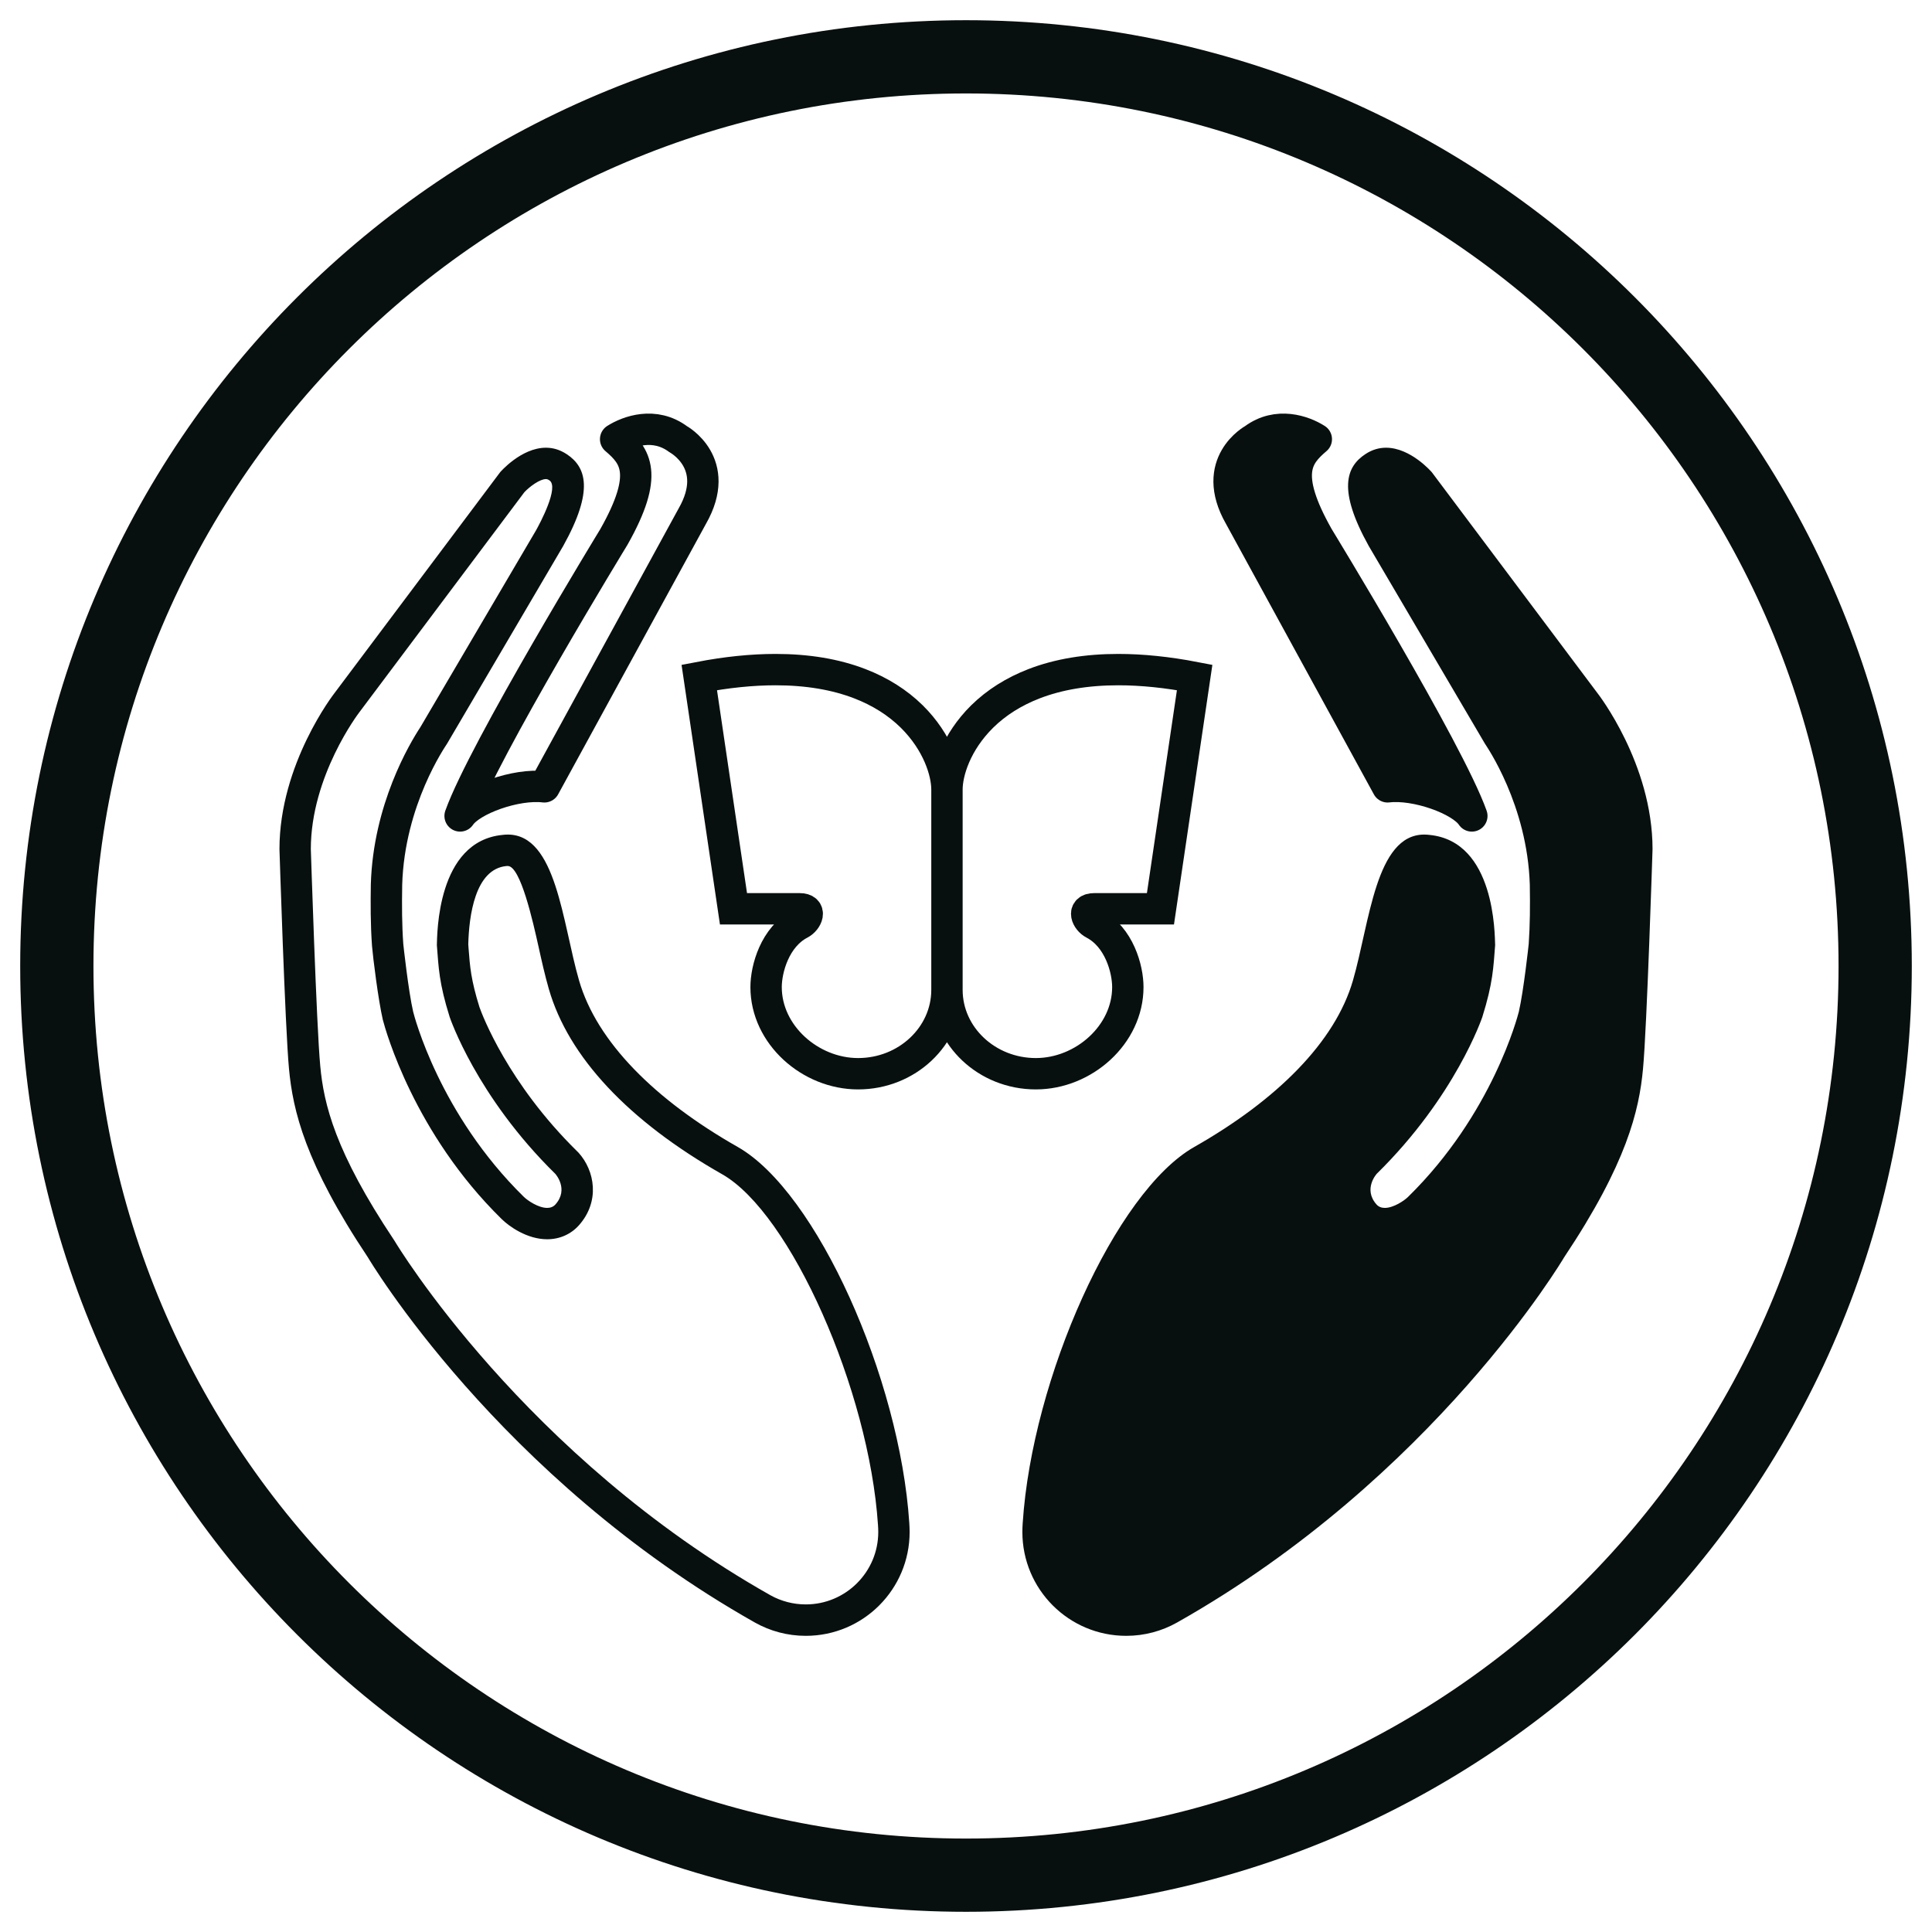 <?xml version="1.0" encoding="UTF-8"?>
<svg width="34px" height="34px" viewBox="0 0 34 34" version="1.1" xmlns="http://www.w3.org/2000/svg" xmlns:xlink="http://www.w3.org/1999/xlink">
    <title>aeg-wd-dualsense-icon-dark</title>
    <g id="aeg-WD" stroke="none" stroke-width="1" fill="none" fill-rule="evenodd">
        <g id="Group" transform="translate(1, 1)">
            <path d="M32,16 C32,7.163 24.837,0 16,0 C7.163,0 0,7.163 0,16 C0,24.837 7.163,32 16,32 C24.837,32 32,24.837 32,16 Z" id="Stroke-1" stroke="#08100F" stroke-width="1.289"></path>
            <path d="M9.803,8.45 C9.803,8.45 7.508,12.208 7.097,13.359 C7.29,13.07 8.082,12.787 8.58,12.847 L11.183,8.084 C11.717,7.151 10.935,6.729 10.935,6.729 C10.519,6.419 10.055,6.589 9.834,6.729 C10.179,7.023 10.431,7.34 9.803,8.45 Z" id="Stroke-3" stroke="#08100F" stroke-width="0.552" stroke-linejoin="round"></path>
            <path d="M8.608,6.879 C8.17,6.879 7.801,7.311 7.801,7.311 L4.883,11.202 C4.883,11.202 3.918,12.438 3.918,13.943 C3.918,13.943 4.017,17.083 4.086,17.812 C4.154,18.541 4.369,19.471 5.474,21.127 C5.474,21.127 7.757,24.999 12.287,27.555 C12.551,27.703 12.856,27.788 13.18,27.788 C14.19,27.788 15.008,26.97 15.008,25.96 C15.008,25.907 15.005,25.854 15.002,25.801 C14.835,23.255 13.374,19.974 11.982,19.184 C10.528,18.358 9.502,17.335 9.19,16.253 C8.896,15.236 8.791,13.687 7.936,13.687 C7.906,13.687 7.875,13.689 7.844,13.693 C6.684,13.806 6.695,15.453 6.688,15.633 C6.719,16.026 6.725,16.3 6.914,16.899 C6.917,16.907 7.383,18.294 8.772,19.657 C8.772,19.657 9.016,19.925 8.775,20.196 C8.736,20.24 8.685,20.257 8.629,20.257 C8.475,20.257 8.286,20.129 8.217,20.061 C6.731,18.603 6.289,16.877 6.271,16.805 C6.187,16.443 6.097,15.616 6.097,15.61 C6.073,15.276 6.072,14.939 6.078,14.57 C6.12,13.163 6.841,12.131 6.868,12.087 L8.911,8.609 C9.463,7.618 9.309,7.214 8.972,6.992 C8.849,6.911 8.726,6.879 8.608,6.879 Z M8.608,7.431 C8.621,7.431 8.638,7.433 8.668,7.453 C8.846,7.57 8.5,8.213 8.435,8.33 L6.399,11.795 C6.205,12.09 5.568,13.16 5.526,14.56 C5.521,14.883 5.519,15.265 5.547,15.65 L5.547,15.65 C5.563,15.845 5.656,16.596 5.737,16.946 C5.789,17.145 6.29,18.944 7.825,20.45 C7.958,20.583 8.276,20.809 8.629,20.809 C8.848,20.809 9.046,20.722 9.188,20.563 C9.563,20.142 9.468,19.602 9.181,19.285 C9.174,19.278 9.166,19.27 9.159,19.263 C7.936,18.062 7.486,16.859 7.438,16.725 C7.288,16.244 7.27,16.011 7.246,15.69 L7.241,15.62 L7.241,15.613 C7.254,15.124 7.357,14.296 7.91,14.241 C7.919,14.24 7.927,14.24 7.936,14.24 C8.161,14.24 8.381,15.228 8.475,15.65 C8.531,15.904 8.59,16.167 8.659,16.406 C9.003,17.599 10.058,18.727 11.709,19.665 C12.911,20.347 14.295,23.462 14.451,25.837 C14.454,25.878 14.456,25.919 14.456,25.96 C14.456,26.664 13.884,27.235 13.18,27.235 C12.962,27.235 12.747,27.179 12.559,27.074 C8.221,24.627 5.971,20.884 5.949,20.846 C5.944,20.838 5.939,20.829 5.933,20.821 C4.899,19.271 4.698,18.434 4.636,17.76 C4.569,17.056 4.471,13.957 4.47,13.943 C4.47,12.655 5.311,11.551 5.325,11.533 L8.228,7.662 C8.32,7.564 8.499,7.431 8.608,7.431 L8.608,7.431 Z" id="Fill-4" fill="#08100F"></path>
            <path d="M22.197,8.45 C22.197,8.45 24.492,12.208 24.902,13.359 C24.71,13.07 23.918,12.787 23.42,12.847 L20.816,8.084 C20.283,7.151 21.064,6.729 21.064,6.729 C21.481,6.419 21.945,6.589 22.165,6.729 C21.821,7.023 21.569,7.34 22.197,8.45" id="Fill-5" fill="#08100F"></path>
            <path d="M22.197,8.45 C22.197,8.45 24.492,12.208 24.902,13.359 C24.71,13.07 23.918,12.787 23.42,12.847 L20.816,8.084 C20.283,7.151 21.064,6.729 21.064,6.729 C21.481,6.419 21.945,6.589 22.165,6.729 C21.821,7.023 21.569,7.34 22.197,8.45 Z" id="Stroke-6" stroke="#08100F" stroke-width="0.552" stroke-linejoin="round"></path>
            <path d="M18.82,27.512 C17.964,27.512 17.267,26.816 17.267,25.96 C17.267,25.913 17.27,25.866 17.273,25.82 C17.437,23.324 18.864,20.157 20.154,19.425 C21.741,18.523 22.751,17.452 23.075,16.329 C23.141,16.101 23.198,15.848 23.255,15.59 C23.425,14.827 23.618,13.963 24.064,13.963 C24.083,13.963 24.103,13.965 24.123,13.967 C24.88,14.041 25.019,15.026 25.034,15.606 C25.034,15.607 25.036,15.643 25.036,15.644 L25.029,15.712 C25.003,16.053 24.985,16.299 24.823,16.816 C24.806,16.865 24.34,18.178 23.034,19.46 C22.858,19.653 22.72,20.045 23.018,20.379 C23.106,20.479 23.232,20.533 23.371,20.533 C23.644,20.533 23.902,20.332 23.979,20.255 C25.468,18.794 25.947,17.067 25.996,16.875 C26.081,16.507 26.179,15.662 26.179,15.61 C26.205,15.253 26.203,14.88 26.197,14.564 C26.158,13.239 25.553,12.226 25.369,11.946 L23.327,8.47 C22.779,7.486 23.06,7.301 23.18,7.222 C23.248,7.177 23.318,7.155 23.392,7.155 C23.643,7.155 23.909,7.398 23.989,7.491 L26.896,11.368 C26.908,11.383 27.805,12.556 27.805,13.943 C27.805,13.966 27.706,17.074 27.639,17.785 C27.573,18.496 27.364,19.373 26.296,20.974 C26.266,21.025 23.985,24.828 19.577,27.314 C19.347,27.443 19.085,27.512 18.82,27.512" id="Fill-7" fill="#08100F"></path>
            <path d="M23.392,6.879 C23.274,6.879 23.15,6.911 23.028,6.992 C22.691,7.214 22.536,7.618 23.088,8.609 L25.132,12.087 C25.159,12.131 25.879,13.163 25.922,14.57 C25.928,14.939 25.926,15.276 25.903,15.61 C25.903,15.616 25.813,16.443 25.729,16.805 C25.71,16.877 25.268,18.603 23.782,20.061 C23.714,20.129 23.525,20.257 23.371,20.257 C23.315,20.257 23.263,20.24 23.224,20.196 C22.984,19.925 23.228,19.657 23.228,19.657 C24.616,18.294 25.083,16.907 25.086,16.899 C25.274,16.3 25.281,16.026 25.312,15.633 C25.304,15.453 25.316,13.806 24.156,13.693 C24.124,13.689 24.094,13.687 24.064,13.687 C23.209,13.687 23.104,15.236 22.81,16.253 C22.498,17.335 21.472,18.358 20.018,19.184 C18.626,19.974 17.165,23.255 16.998,25.801 C16.994,25.854 16.992,25.907 16.992,25.96 C16.992,26.97 17.809,27.788 18.82,27.788 C19.144,27.788 19.448,27.703 19.712,27.555 C24.243,24.999 26.526,21.127 26.526,21.127 C27.631,19.471 27.846,18.541 27.914,17.812 C27.983,17.083 28.082,13.943 28.082,13.943 C28.082,12.438 27.116,11.202 27.116,11.202 L24.198,7.311 C24.198,7.311 23.829,6.879 23.392,6.879 Z M23.392,7.431 L23.392,7.431 C23.502,7.431 23.683,7.566 23.771,7.661 L26.681,11.541 C26.69,11.552 27.529,12.643 27.53,13.926 C27.529,13.957 27.43,17.056 27.364,17.76 C27.301,18.434 27.101,19.271 26.067,20.821 C26.061,20.829 26.056,20.838 26.051,20.846 C26.028,20.884 23.792,24.62 19.442,27.073 C19.253,27.179 19.038,27.235 18.82,27.235 C18.116,27.235 17.544,26.664 17.544,25.96 C17.544,25.919 17.546,25.878 17.549,25.837 C17.704,23.462 19.088,20.347 20.291,19.664 C21.941,18.727 22.996,17.599 23.341,16.406 C23.41,16.167 23.468,15.904 23.525,15.65 C23.619,15.228 23.839,14.24 24.064,14.24 C24.073,14.24 24.081,14.24 24.102,14.243 C24.642,14.295 24.745,15.124 24.759,15.613 L24.759,15.62 L24.753,15.69 C24.729,16.013 24.712,16.246 24.563,16.72 C24.545,16.772 24.109,18.019 22.841,19.263 C22.833,19.27 22.826,19.278 22.818,19.285 C22.532,19.602 22.437,20.142 22.813,20.564 C22.954,20.722 23.152,20.809 23.371,20.809 C23.723,20.809 24.042,20.583 24.169,20.455 C25.71,18.944 26.211,17.145 26.267,16.929 C26.344,16.595 26.437,15.845 26.452,15.65 L26.453,15.65 C26.481,15.265 26.479,14.883 26.474,14.553 C26.432,13.171 25.805,12.107 25.602,11.797 L23.571,8.341 C23.5,8.213 23.154,7.57 23.332,7.453 C23.362,7.433 23.378,7.431 23.392,7.431 L23.392,7.431 Z" id="Fill-8" fill="#08100F"></path>
            <path d="M14.101,17.896 C13.26,17.896 12.482,17.211 12.482,16.371 C12.482,16.054 12.634,15.489 13.081,15.256 C13.201,15.194 13.294,14.993 13.071,14.993 L11.908,14.993 L11.306,10.922 C11.784,10.83 12.235,10.784 12.649,10.784 C13.206,10.784 13.704,10.867 14.131,11.032 C14.489,11.17 14.796,11.364 15.046,11.61 C15.503,12.062 15.665,12.584 15.665,12.895 L15.665,16.425 C15.662,17.236 14.962,17.896 14.101,17.896 M17.229,17.896 C16.368,17.896 15.668,17.236 15.665,16.425 L15.665,12.895 C15.665,12.584 15.827,12.062 16.284,11.61 C16.534,11.364 16.842,11.17 17.199,11.032 C17.626,10.867 18.124,10.784 18.681,10.784 C19.095,10.784 19.546,10.83 20.024,10.922 L19.422,14.993 L18.259,14.993 C18.036,14.993 18.129,15.194 18.249,15.256 C18.696,15.489 18.848,16.054 18.848,16.371 C18.848,17.211 18.07,17.896 17.229,17.896" id="Stroke-9" stroke="#08100F" stroke-width="0.552"></path>
        </g>
    </g>
</svg>